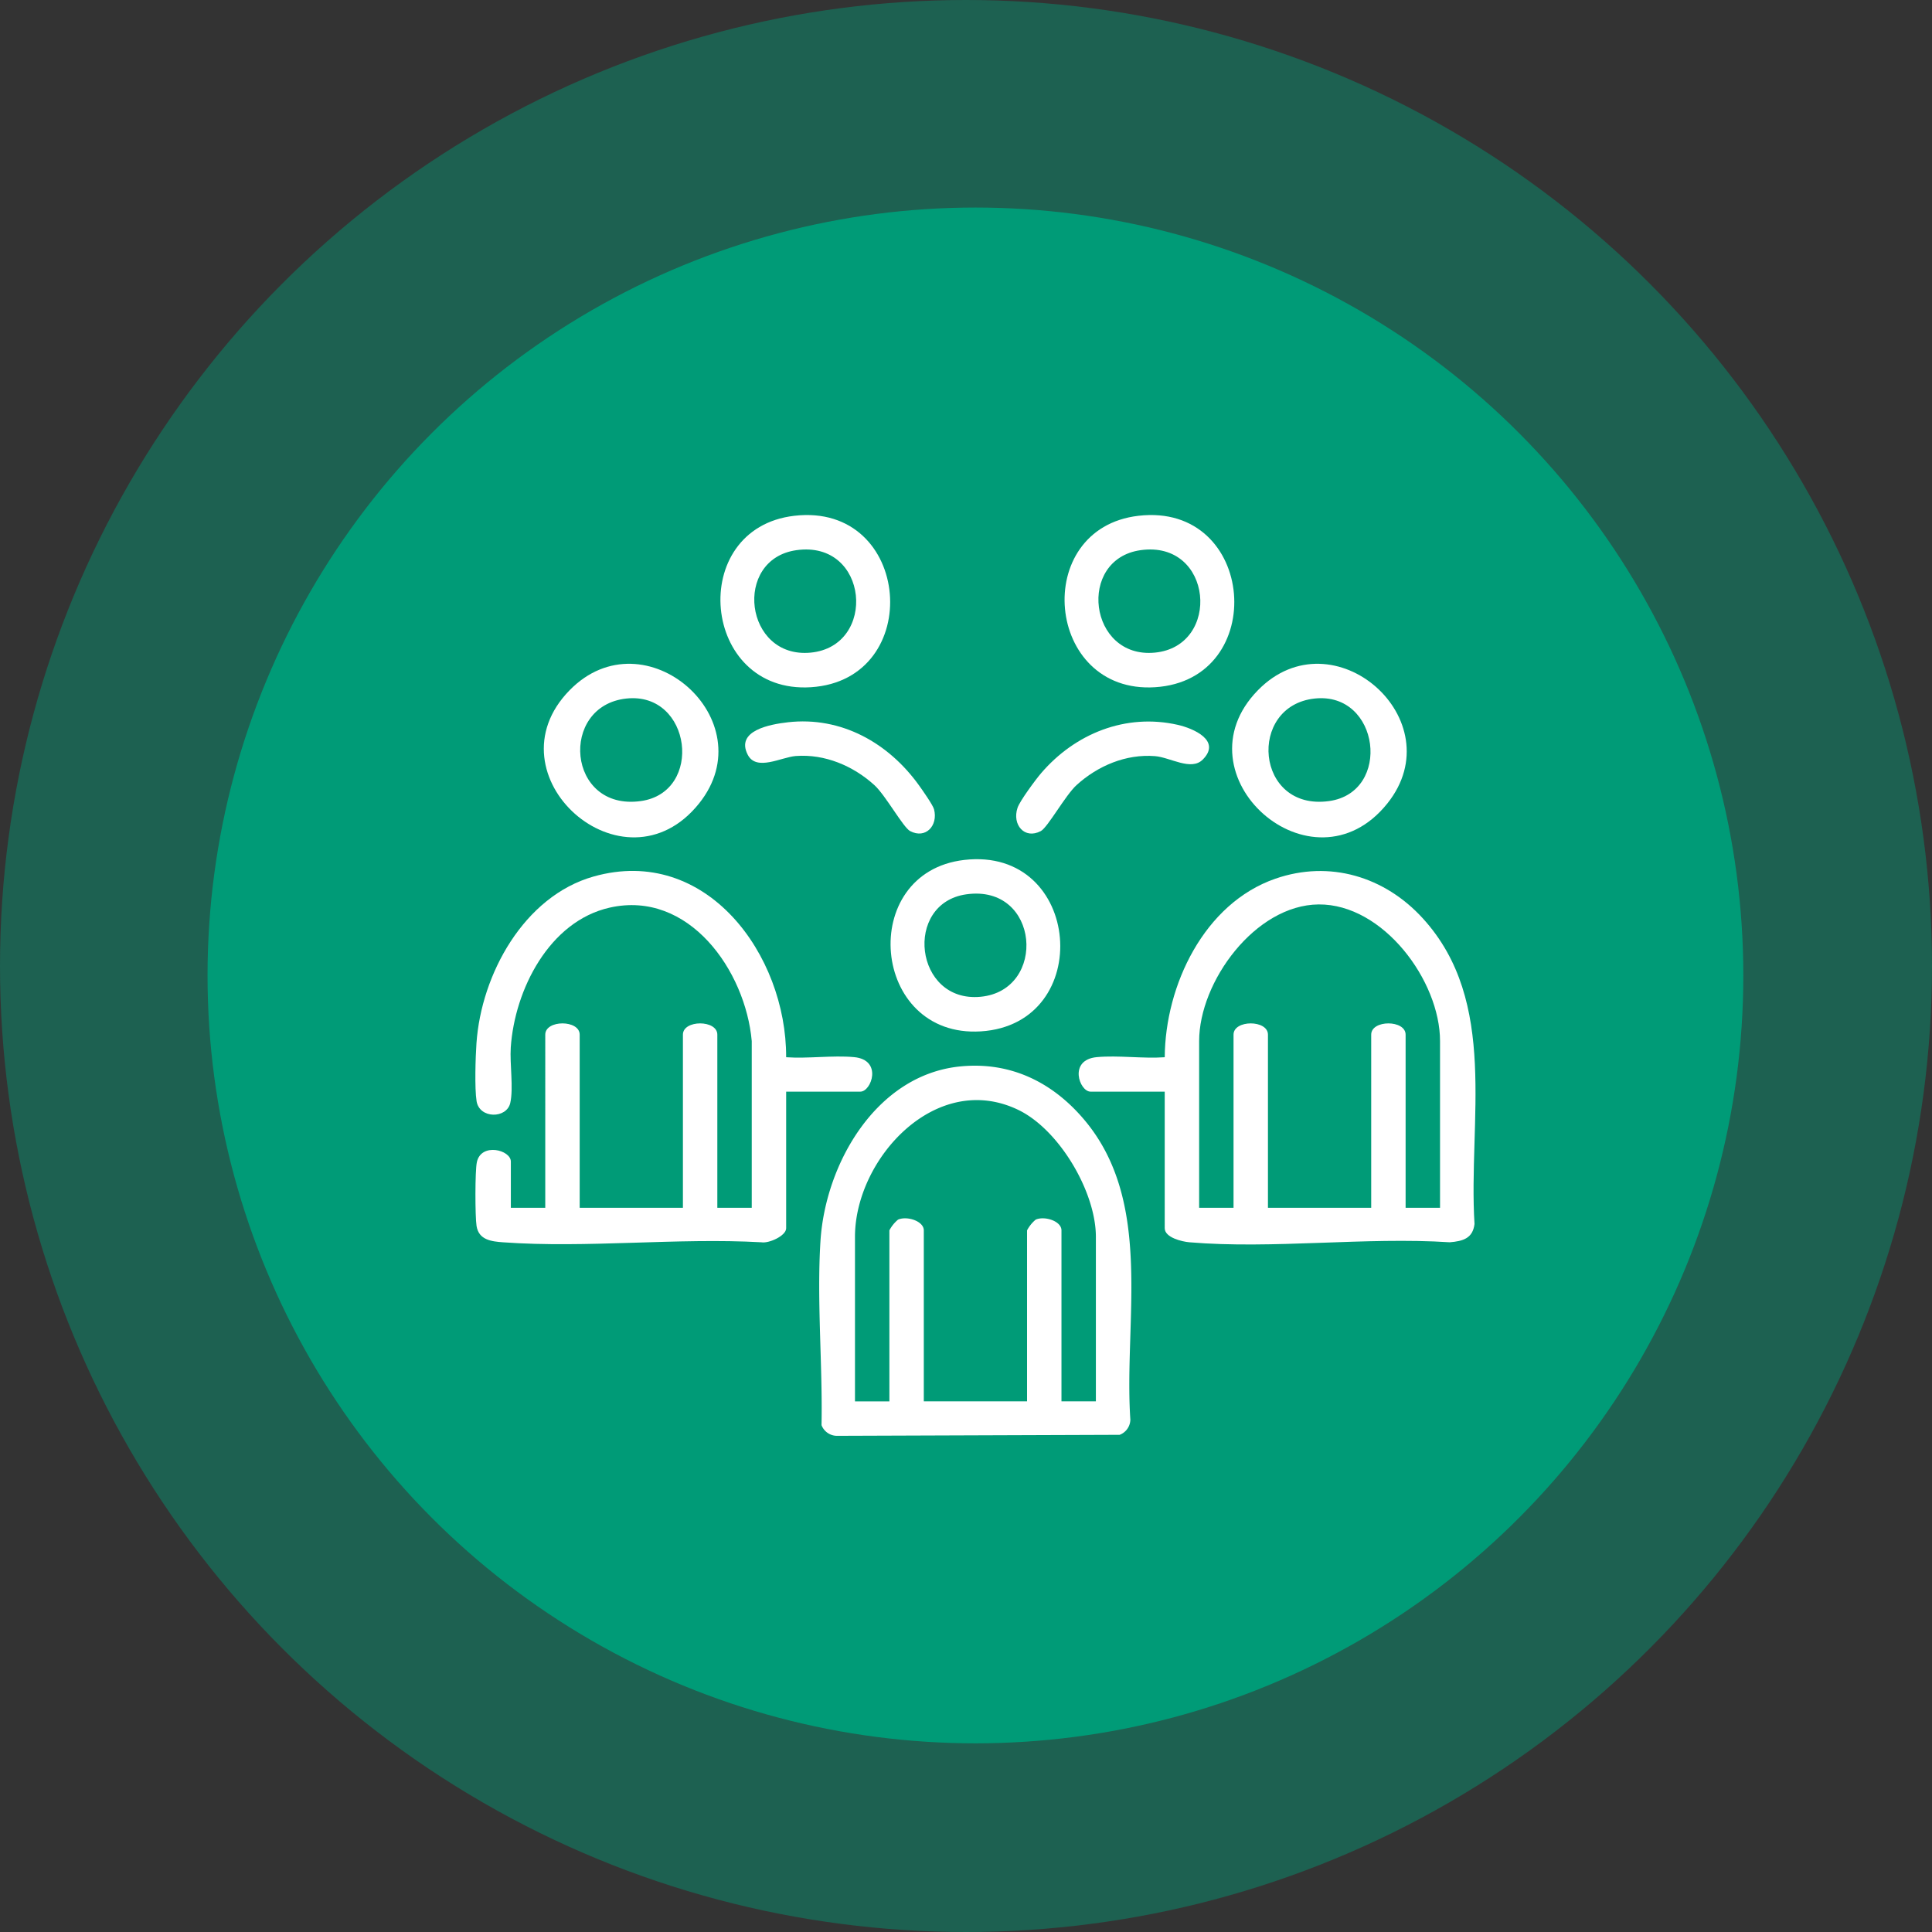 <svg xmlns="http://www.w3.org/2000/svg" xmlns:xlink="http://www.w3.org/1999/xlink" width="512" height="512" viewBox="0 0 512 512"><rect x="0" y="0" width="512" height="512" fill="#333333" stroke="none"/><defs><clipPath id="clip-path"><rect id="Rectangle_607" data-name="Rectangle 607" width="265.051" height="244.02" fill="#fff"></rect></clipPath></defs><g id="Community" transform="translate(10.395 1.384)"><circle id="Ellipse_179" data-name="Ellipse 179" cx="256" cy="256" r="256" transform="translate(-10.395 -1.384)" fill="#009b77" opacity="0.44"></circle><circle id="Ellipse_45" data-name="Ellipse 45" cx="203.5" cy="203.5" r="203.5" transform="translate(44.605 53.616)" fill="#009b77"></circle><g id="Group_1366" data-name="Group 1366" transform="translate(115.579 135.106)"><g id="Group_1365" data-name="Group 1365" clip-path="url(#clip-path)"><path id="Path_2738" data-name="Path 2738" d="M232.764,182.351H213.1c-2.945,0-5.951-8.453,1.683-9.147,5.705-.519,12.192.438,17.985.03.121-19.043,10.436-40.788,29.343-47.323,14.383-4.972,28.963-.554,39.07,10.539,20.182,22.148,11.984,53.678,13.679,80.97-.455,3.843-3.093,4.562-6.55,4.852-22.33-1.45-46.953,1.863-69.01,0-1.953-.165-6.535-1.246-6.535-3.725Zm72.962,30.781V168.956c0-15.988-15.073-36.361-32.178-36.216-16.795.142-31.663,20.469-31.663,36.216v44.176H251V167.246c0-3.975,9.121-3.974,9.121,0v45.886h27.362V167.246c0-3.975,9.119-3.974,9.119,0v45.886Z" transform="translate(-50.075 -29.546)" fill="#fff"></path><path id="Path_2739" data-name="Path 2739" d="M73.247,168.949C71.6,150.291,56.57,128.849,35.6,133.579c-16.043,3.619-25.19,21.8-26.215,37.056-.292,4.354.756,10.752-.13,14.7-.949,4.232-8.186,4.224-8.931-.465-.544-3.435-.286-11.637-.03-15.349,1.256-18.239,12.571-38.974,31.05-44.191C61.223,116.9,82.454,146.1,82.364,173.227c5.794.408,12.279-.55,17.985-.03,7.634.7,4.628,9.148,1.683,9.148H82.367v36.2c0,2.029-4.606,4.066-6.536,3.724-22.323-1.253-46.324,1.6-68.446.005-3.105-.224-6.478-.6-7.068-4.332-.394-2.495-.423-14.652.09-16.946,1.165-5.217,9-3.2,9-.122v12.256h9.12V167.238c0-3.974,9.121-3.974,9.121,0v45.887H55.006V167.238c0-3.974,9.12-3.974,9.12,0v45.887h9.121Z" transform="translate(0 -29.539)" fill="#fff"></path><path id="Path_2740" data-name="Path 2740" d="M156.96,191.836c13.289-1.352,24.471,4.111,32.9,14.076,18.53,21.9,10.5,53.153,12.261,79.536a4.4,4.4,0,0,1-2.833,4.008l-75,.267a4.4,4.4,0,0,1-4.008-2.833C120.591,270.975,119,253.9,120,238.1c1.3-20.478,14.731-44.006,36.956-46.265m36.029,88.755V236.985c0-11.9-9.686-28.372-20.53-33.621-21.816-10.56-43.311,12.945-43.311,33.621v43.606h9.12V235.275a9.271,9.271,0,0,1,2.287-2.84c2.327-1.056,6.834.359,6.834,2.84v45.316h27.361V235.275a9.259,9.259,0,0,1,2.287-2.84c2.327-1.056,6.833.359,6.833,2.84v45.316Z" transform="translate(-28.54 -45.704)" fill="#fff"></path><path id="Path_2741" data-name="Path 2741" d="M104.862.2C136.1-3.44,139.65,43.713,109.254,45.633,80.123,47.474,76.232,3.538,104.862.2m.557,9.112c-16.911,2.393-13.778,28.823,3.775,27.152,17.747-1.688,15.452-29.874-3.775-27.152" transform="translate(-20.341 0)" fill="#fff"></path><path id="Path_2742" data-name="Path 2742" d="M224.628.2c31.237-3.641,34.788,43.513,4.392,45.433C199.889,47.474,196,3.538,224.628.2m.557,9.112c-16.911,2.393-13.778,28.823,3.775,27.152,17.747-1.688,15.452-29.874-3.775-27.152" transform="translate(-48.905 0)" fill="#fff"></path><path id="Path_2743" data-name="Path 2743" d="M164.014,119.967c31.318-3.634,34.839,43.53,4.392,45.432-29.157,1.822-32.859-42.129-4.392-45.432m.557,9.111c-16.727,2.366-13.776,28.824,3.775,27.152,17.756-1.691,15.7-29.907-3.775-27.152" transform="translate(-34.461 -28.564)" fill="#fff"></path><path id="Path_2744" data-name="Path 2744" d="M30.678,58.759c19.916-20.315,51.961,7.93,34.292,30.017-19.946,24.935-56.315-7.55-34.292-30.017m15.065,2.212c-17.962,1.892-15.817,29.907,3.782,27.177,16.715-2.328,13.458-28.993-3.782-27.177" transform="translate(-5.682 -12.346)" fill="#fff"></path><path id="Path_2745" data-name="Path 2745" d="M270.211,58.759c19.916-20.315,51.961,7.93,34.292,30.017-19.946,24.935-56.315-7.55-34.292-30.017m15.065,2.212c-17.962,1.892-15.817,29.907,3.782,27.177,16.715-2.328,13.458-28.993-3.782-27.177" transform="translate(-62.81 -12.346)" fill="#fff"></path><path id="Path_2746" data-name="Path 2746" d="M237.635,81.96c-3.073,3.075-8.606-.61-12.632-.928-7.709-.609-15.169,2.565-20.8,7.679-2.949,2.677-7.635,11.216-9.471,12.185-4.292,2.265-7.656-1.677-6.165-6.164.6-1.817,4.793-7.479,6.23-9.157,9.011-10.527,22.447-15.957,36.222-12.838,4.068.921,11.691,4.149,6.619,9.223" transform="translate(-44.886 -17.139)" fill="#fff"></path><path id="Path_2747" data-name="Path 2747" d="M105.2,72.049c14.181-1.616,26.709,5.481,34.793,16.763.88,1.228,3.657,5.165,3.952,6.3,1.127,4.334-2.224,7.943-6.34,5.771-1.837-.969-6.522-9.508-9.472-12.185C122.506,83.595,115,80.407,107.3,80.993c-3.824.291-10.432,4.127-12.725-.34-3.3-6.419,5.947-8.07,10.625-8.6" transform="translate(-22.39 -17.129)" fill="#fff"></path></g></g></g></svg>